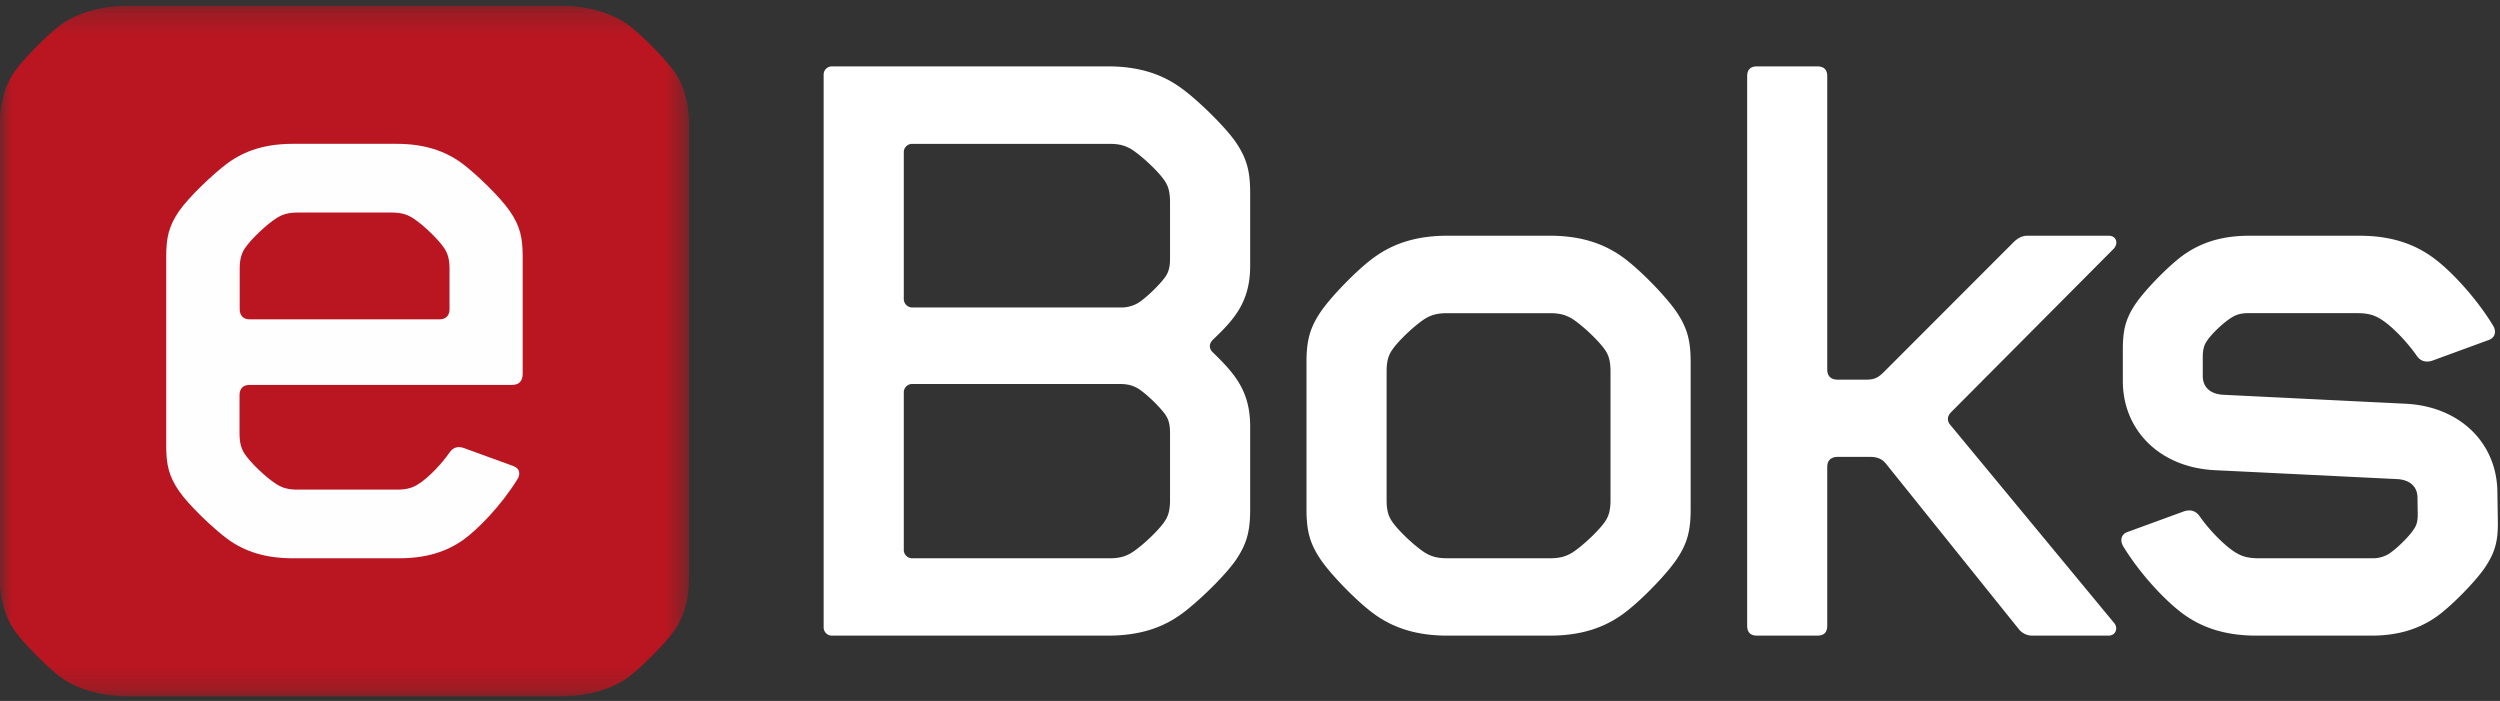 <svg xmlns="http://www.w3.org/2000/svg" viewBox="0 0 107 30">
<rect x="0" y="0" width="107" height="30" fill="#333333" stroke="none"/>
<mask id="a" mask-type="alpha" maskUnits="userSpaceOnUse" x="0" y="0" width="30" height="30">
  <path fill-rule="evenodd" clip-rule="evenodd" d="M0 .248h29.49v29.55H0V.249z" fill="#fff"/>
</mask>
<g mask="url(#a)">
<path fill-rule="evenodd" clip-rule="evenodd" d="M29.49 24.774c0 .841-.199 1.647-.685 2.29-.32.443-1.326 1.485-1.925 1.928-.714.514-1.727.792-2.668.807H5.295c-.956-.015-1.976-.293-2.69-.807C2.006 28.55 1 27.507.68 27.064c-.436-.578-.636-1.292-.678-2.04L0 5.289c0-.85.194-1.65.68-2.299.32-.443 1.326-1.493 1.925-1.93C3.325.533 4.417.248 5.38.248h18.725c.963 0 2.054.285 2.775.813.599.436 1.605 1.486 1.925 1.929.486.65.685 1.45.685 2.299v19.485z" fill="#BA1621"/>
</g>
<path fill-rule="evenodd" clip-rule="evenodd" d="M68.93 21.407c0 .44-.078.695-.244.93-.246.361-.942 1.027-1.402 1.321-.245.147-.5.235-.931.235h-4.429c-.43 0-.686-.088-.93-.235-.461-.294-1.157-.96-1.401-1.321-.167-.235-.246-.49-.246-.93v-5.51c0-.442.079-.697.246-.933.244-.362.94-1.03 1.4-1.324.245-.147.5-.236.931-.236h4.429c.431 0 .686.09.931.236.46.294 1.156.962 1.402 1.324.166.236.244.49.244.932v5.51zm.53-10.395c-.814-.59-1.803-.923-3.126-.923h-4.39c-1.323 0-2.313.334-3.126.923-.686.49-1.832 1.657-2.292 2.334-.491.725-.608 1.285-.608 2.177v6.255c0 .892.117 1.45.608 2.174.46.676 1.606 1.84 2.292 2.33.814.59 1.803.923 3.125.923h4.39c1.324 0 2.313-.333 3.127-.922.686-.49 1.832-1.655 2.292-2.331.49-.724.608-1.283.608-2.174v-6.255c0-.892-.117-1.452-.608-2.177-.46-.677-1.606-1.844-2.292-2.334zm-19.383.068c0 .363-.068.579-.205.774-.206.295-.774.864-1.156 1.11a1.43 1.43 0 0 1-.775.196h-8.907a.365.365 0 0 1-.352-.354V6.51c0-.197.166-.353.352-.353H47.5c.432 0 .686.088.931.236.46.293 1.156.96 1.402 1.323.166.236.244.49.244.933v2.432zm0 10.326c0 .441-.078.696-.244.93-.246.363-.941 1.03-1.402 1.322-.245.148-.5.236-.93.236h-8.467a.357.357 0 0 1-.352-.353v-6.753c0-.195.166-.353.352-.353h8.907c.353 0 .569.079.775.197.382.245.95.814 1.156 1.108.137.196.205.412.205.775v2.891zm.47-17.643c-.813-.59-1.802-.922-3.125-.922H35.605a.351.351 0 0 0-.353.353v23.658c0 .196.156.353.353.353h11.817c1.323 0 2.312-.324 3.125-.912.687-.49 1.892-1.655 2.353-2.331.49-.724.607-1.282.607-2.174V18.25c0-1.569-.715-2.305-1.636-3.207a.358.358 0 0 1-.089-.226c0-.098.04-.186.137-.284.863-.824 1.588-1.58 1.588-3.148v-3.11c0-.893-.117-1.452-.607-2.178-.461-.677-1.666-1.844-2.353-2.334zm52.393 13.516-7.79-.383c-.54-.03-.872-.314-.872-.804v-.804c0-.333.058-.53.186-.706.185-.285.705-.787 1.068-1.003.195-.117.381-.177.715-.177l4.655.001c.48 0 .744.098 1.009.265.499.313 1.147 1.012 1.519 1.551.136.197.342.324.676.216l2.41-.883c.284-.098.343-.372.176-.637-.783-1.275-1.89-2.413-2.577-2.903-.803-.58-1.793-.922-3.116-.922h-4.733c-1.195 0-2.077.303-2.812.823-.618.442-1.646 1.491-2.057 2.1-.442.657-.54 1.157-.54 1.962v1.333c0 2.109 1.588 3.708 3.95 3.816l7.79.381c.539.03.872.314.872.803l.01.705c0 .333-.06.49-.186.666-.186.284-.716.813-1.069 1.038a1.334 1.334 0 0 1-.715.177h-4.831c-.48 0-.745-.089-1.01-.256-.499-.313-1.145-.998-1.518-1.536-.137-.196-.343-.324-.677-.216l-2.41.881c-.284.098-.343.373-.176.637.783 1.273 1.892 2.398 2.577 2.889.803.579 1.793.912 3.116.912h4.909c1.196 0 2.077-.304 2.812-.824.617-.44 1.647-1.488 2.059-2.096.44-.656.558-1.155.548-1.959l-.02-1.233c0-2.107-1.586-3.706-3.948-3.814zm-12.494-6.611c.245-.245.138-.579-.196-.579h-3.48c-.274 0-.47.157-.607.295l-5.527 5.532c-.255.255-.421.333-.764.333h-1.216c-.293 0-.45-.157-.45-.431V3.263c0-.275-.137-.422-.422-.422H75.2c-.284 0-.421.147-.421.422v23.52c0 .274.137.422.421.422h2.584c.285 0 .422-.147.422-.421v-6.798c0-.274.157-.431.45-.431h1.392c.353 0 .53.128.657.274l5.703 7.102a.731.731 0 0 0 .578.274h3.263c.294 0 .42-.313.245-.53l-7.016-8.484a.388.388 0 0 1-.108-.264c0-.098.05-.197.137-.285l6.938-6.974z" fill="#FFFFFF"/>
<path fill-rule="evenodd" clip-rule="evenodd" d="M19.24 13.233c0 .278-.164.435-.421.435h-8.14c-.256 0-.42-.157-.42-.435v-1.721c0-.422.078-.672.228-.893.235-.357.913-1.014 1.363-1.292.228-.143.47-.23.891-.23h4.024c.42 0 .663.087.891.23.45.278 1.12.935 1.356 1.292.15.221.228.471.228.893v1.72zm2.589-4.185c-.406-.6-1.477-1.635-2.083-2.078-.72-.52-1.598-.814-2.774-.814h-4.437c-1.177 0-2.055.293-2.775.814-.607.443-1.698 1.479-2.105 2.078-.434.635-.541 1.136-.541 1.928v8.104c0 .793.107 1.292.541 1.926.407.6 1.491 1.633 2.097 2.075.72.52 1.598.813 2.775.813h4.558c1.177 0 2.055-.293 2.768-.806.606-.442 1.59-1.44 2.29-2.573.15-.235.093-.47-.157-.563l-2.14-.779c-.293-.1-.478.015-.6.186-.334.485-.905 1.092-1.355 1.37-.228.142-.47.227-.89.227h-4.267c-.42 0-.663-.085-.891-.228-.45-.277-1.127-.934-1.363-1.29-.15-.222-.228-.471-.228-.893V16.91c0-.278.164-.436.42-.436h11.243c.3 0 .456-.164.456-.478v-5.02c0-.792-.107-1.293-.542-1.928z" fill="#FEFEFE"/>


</svg>